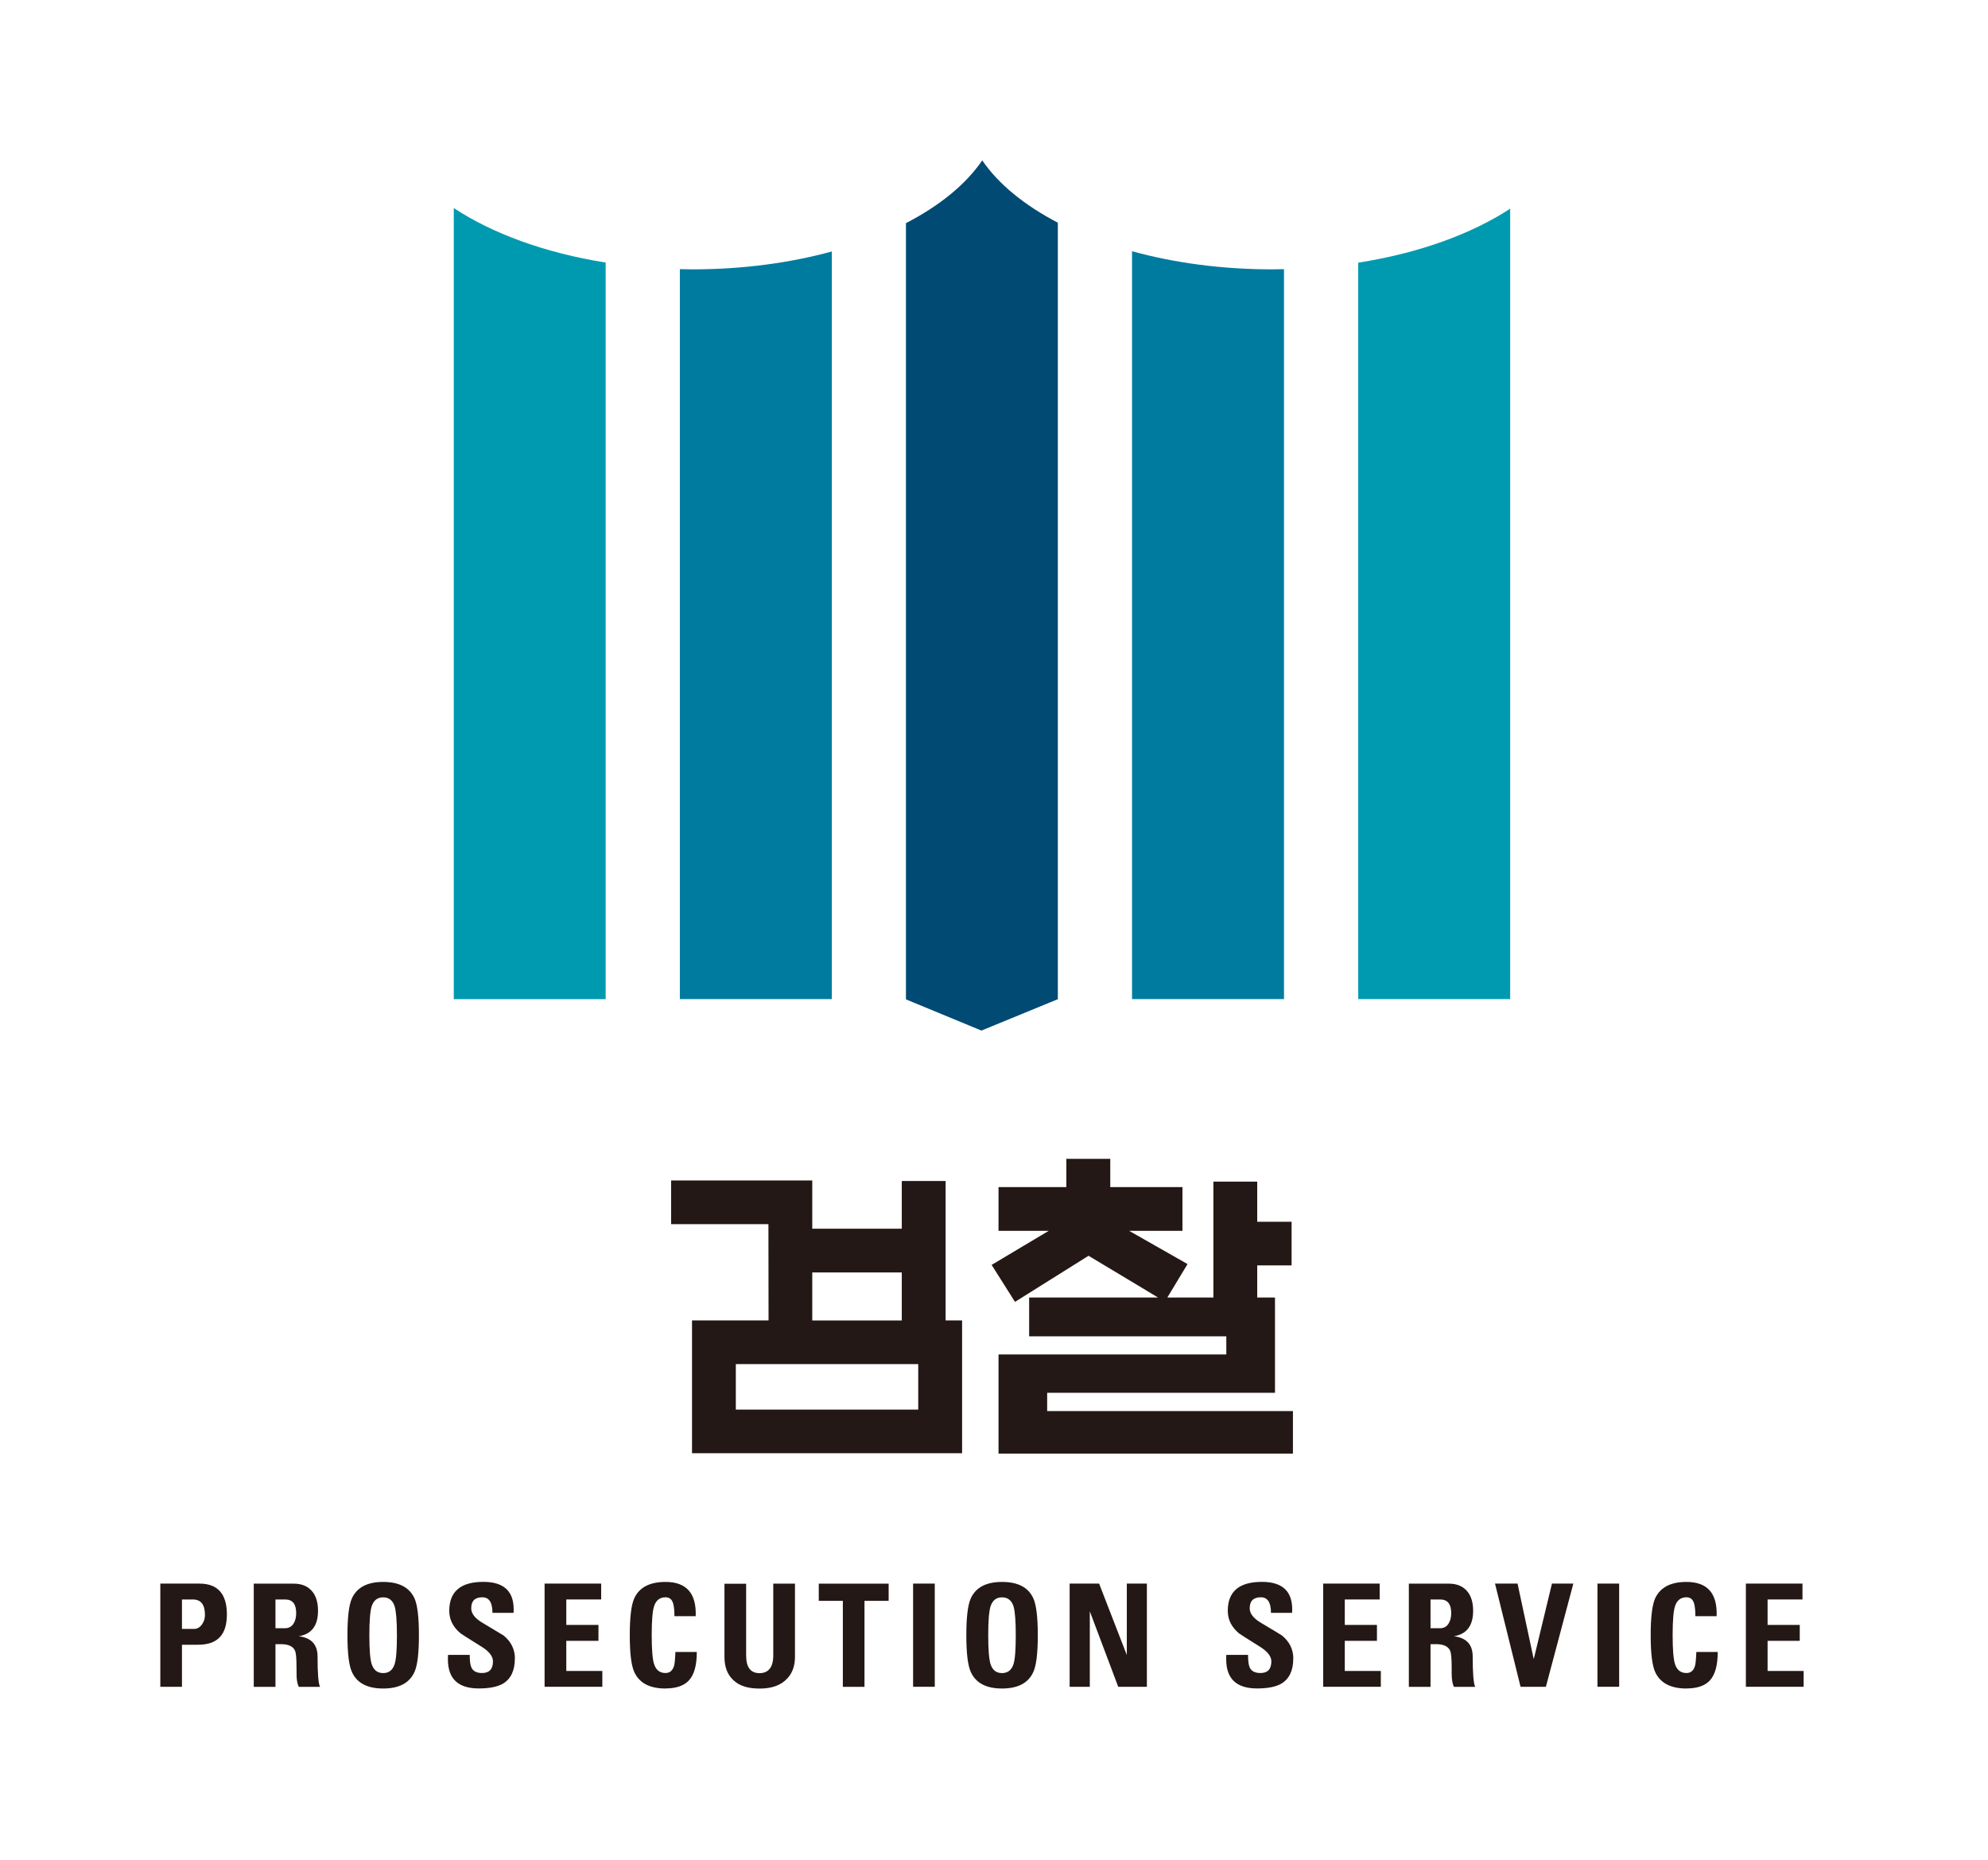 <svg width="62" height="58" viewBox="0 0 62 58" fill="none" xmlns="http://www.w3.org/2000/svg">
<path d="M42.359 8.192V31.159H47.098V6.508C45.884 7.302 44.24 7.897 42.359 8.192Z" fill="#009AB0"/>
<path d="M39.667 8.4C38.096 8.4 36.616 8.196 35.305 7.835V31.159H40.044V8.394C39.919 8.398 39.792 8.4 39.667 8.4Z" fill="#007BA0"/>
<path d="M14.152 6.488V31.16H18.889V8.188C17.006 7.889 15.363 7.288 14.152 6.488Z" fill="#009AB0"/>
<path d="M30.634 5C30.123 5.75 29.303 6.418 28.254 6.959V31.167L30.608 32.14L32.991 31.161V6.945C31.956 6.406 31.14 5.744 30.632 5H30.634Z" fill="#004A73"/>
<path d="M21.608 8.4C21.473 8.4 21.336 8.396 21.203 8.394V31.159H25.942V7.843C24.639 8.198 23.169 8.4 21.608 8.4Z" fill="#007BA0"/>
<path d="M29.489 36.831H28.124V38.319H25.332V36.815H20.93V38.177H23.965L23.969 41.18H21.582V45.321H30.005V41.18H29.491V36.83L29.489 36.831ZM25.332 39.683H28.124V41.182H25.332V39.683ZM22.948 43.961V42.542H28.637V43.961H22.948Z" fill="#231815"/>
<path d="M32.658 44.007V43.436H39.763V40.465H39.209V39.464H40.281V38.103H39.209V36.851H37.842V40.465H36.406L37.036 39.422L35.214 38.385H36.877V37.022H34.626V36.14H33.256V37.022H31.141V38.385H32.708L30.926 39.448L31.655 40.601L33.949 39.163L36.116 40.465H32.096V41.675H38.245V42.241H31.141V45.333H40.323V44.007H32.658Z" fill="#231815"/>
<path d="M5 52.605V49.387H6.216C6.79 49.387 7.076 49.708 7.076 50.35C7.076 50.991 6.776 51.294 6.176 51.294H5.675V52.605H5ZM5.675 49.882V50.801H6.051C6.15 50.801 6.233 50.755 6.297 50.662C6.359 50.58 6.392 50.482 6.392 50.368C6.392 50.043 6.267 49.882 6.015 49.882H5.675Z" fill="#231815"/>
<path d="M8.591 51.274V52.607H7.914V49.389H9.163C9.398 49.389 9.584 49.461 9.717 49.608C9.852 49.754 9.918 49.963 9.918 50.235C9.918 50.698 9.719 50.963 9.318 51.029C9.709 51.077 9.904 51.288 9.904 51.663C9.904 52.186 9.928 52.501 9.98 52.607H9.318C9.28 52.525 9.257 52.421 9.251 52.3C9.249 52.276 9.247 52.172 9.247 51.984C9.247 51.725 9.233 51.559 9.203 51.484C9.141 51.344 8.994 51.276 8.764 51.276H8.589L8.591 51.274ZM8.591 49.882V50.779H8.891C9.014 50.779 9.104 50.724 9.165 50.618C9.213 50.536 9.237 50.432 9.237 50.306C9.237 50.023 9.122 49.882 8.893 49.882H8.593H8.591Z" fill="#231815"/>
<path d="M11.95 52.659C11.454 52.659 11.128 52.487 10.975 52.142C10.882 51.938 10.836 51.554 10.836 50.997C10.836 50.44 10.882 50.053 10.975 49.848C11.13 49.507 11.454 49.335 11.95 49.335C12.445 49.335 12.769 49.505 12.927 49.848C13.019 50.053 13.065 50.436 13.065 50.997C13.065 51.559 13.019 51.938 12.927 52.142C12.771 52.487 12.447 52.659 11.95 52.659ZM11.95 52.178C12.129 52.178 12.248 52.084 12.308 51.897C12.357 51.743 12.379 51.442 12.379 50.997C12.379 50.552 12.354 50.251 12.308 50.097C12.248 49.91 12.129 49.816 11.95 49.816C11.77 49.816 11.652 49.91 11.591 50.097C11.543 50.251 11.519 50.552 11.519 50.997C11.519 51.442 11.543 51.743 11.591 51.897C11.652 52.084 11.77 52.178 11.95 52.178Z" fill="#231815"/>
<path d="M16.057 51.727C16.057 52.098 15.932 52.359 15.687 52.507C15.514 52.607 15.262 52.657 14.931 52.657C14.289 52.657 13.969 52.355 13.969 51.749C13.969 51.705 13.969 51.659 13.973 51.611H14.649C14.649 51.803 14.668 51.935 14.704 52.008C14.758 52.12 14.867 52.176 15.034 52.176C15.26 52.176 15.374 52.054 15.374 51.811C15.374 51.657 15.258 51.504 15.02 51.356C14.597 51.091 14.378 50.953 14.366 50.941C14.13 50.745 14.011 50.51 14.011 50.237C14.011 49.634 14.366 49.333 15.076 49.333C15.745 49.333 16.057 49.656 16.017 50.299H15.358C15.358 49.975 15.254 49.814 15.044 49.814C14.811 49.814 14.696 49.928 14.696 50.157C14.696 50.322 14.813 50.472 15.05 50.612C15.471 50.863 15.689 50.993 15.705 51.005C15.94 51.198 16.059 51.438 16.059 51.727H16.057Z" fill="#231815"/>
<path d="M18.785 52.605H16.984V49.387H18.749V49.882H17.661V50.676H18.664V51.172H17.661V52.112H18.785V52.607V52.605Z" fill="#231815"/>
<path d="M20.756 52.659C20.261 52.659 19.935 52.487 19.78 52.142C19.687 51.938 19.641 51.554 19.641 50.997C19.641 50.44 19.687 50.053 19.78 49.848C19.935 49.507 20.261 49.335 20.756 49.335C21.409 49.335 21.723 49.692 21.697 50.404H21.034C21.034 50.189 21.014 50.039 20.972 49.949C20.93 49.86 20.859 49.814 20.756 49.814C20.577 49.814 20.458 49.908 20.398 50.095C20.349 50.249 20.325 50.55 20.325 50.995C20.325 51.44 20.349 51.741 20.398 51.895C20.458 52.082 20.577 52.176 20.756 52.176C20.889 52.176 20.98 52.1 21.024 51.944C21.042 51.875 21.056 51.735 21.064 51.52H21.731C21.731 51.938 21.649 52.234 21.479 52.413C21.326 52.575 21.085 52.657 20.754 52.657L20.756 52.659Z" fill="#231815"/>
<path d="M24.116 49.389H24.793V51.671C24.793 51.948 24.715 52.172 24.555 52.344C24.362 52.555 24.076 52.661 23.695 52.661C23.315 52.661 23.055 52.573 22.868 52.395C22.686 52.226 22.594 51.986 22.594 51.673V49.391H23.27V51.629C23.27 51.998 23.409 52.18 23.687 52.18C23.965 52.18 24.116 51.996 24.116 51.629V49.391V49.389Z" fill="#231815"/>
<path d="M25.535 49.389H27.714V49.925H26.961V52.607H26.286V49.925H25.535V49.389Z" fill="#231815"/>
<path d="M29.153 52.605H28.477V49.387H29.153V52.605Z" fill="#231815"/>
<path d="M31.25 52.659C30.755 52.659 30.431 52.487 30.276 52.142C30.183 51.938 30.137 51.554 30.137 50.997C30.137 50.44 30.183 50.053 30.276 49.848C30.431 49.507 30.755 49.335 31.25 49.335C31.746 49.335 32.072 49.505 32.227 49.848C32.32 50.053 32.366 50.436 32.366 50.997C32.366 51.559 32.32 51.938 32.227 52.142C32.072 52.487 31.748 52.659 31.25 52.659ZM31.25 52.178C31.43 52.178 31.549 52.084 31.609 51.897C31.657 51.743 31.679 51.442 31.679 50.997C31.679 50.552 31.655 50.251 31.609 50.097C31.549 49.91 31.43 49.816 31.25 49.816C31.071 49.816 30.952 49.91 30.892 50.097C30.844 50.251 30.82 50.552 30.82 50.997C30.82 51.442 30.844 51.743 30.892 51.897C30.95 52.084 31.071 52.178 31.25 52.178Z" fill="#231815"/>
<path d="M33.986 52.605H33.359V49.387H34.278L35.142 51.615V49.387H35.768V52.605H34.874L33.988 50.251V52.605H33.986Z" fill="#231815"/>
<path d="M40.333 51.727C40.333 52.098 40.208 52.359 39.962 52.507C39.789 52.607 39.537 52.657 39.205 52.657C38.562 52.657 38.242 52.355 38.242 51.749C38.242 51.705 38.242 51.659 38.246 51.611H38.923C38.923 51.803 38.941 51.935 38.977 52.008C39.032 52.12 39.142 52.176 39.31 52.176C39.537 52.176 39.65 52.054 39.65 51.811C39.65 51.657 39.531 51.504 39.295 51.356C38.873 51.091 38.653 50.953 38.643 50.941C38.407 50.745 38.291 50.51 38.291 50.237C38.291 49.634 38.645 49.333 39.356 49.333C40.025 49.333 40.337 49.656 40.297 50.299H39.638C39.638 49.975 39.533 49.814 39.324 49.814C39.09 49.814 38.975 49.928 38.975 50.157C38.975 50.322 39.092 50.472 39.328 50.612C39.749 50.863 39.966 50.993 39.98 51.005C40.216 51.198 40.335 51.438 40.335 51.727H40.333Z" fill="#231815"/>
<path d="M43.064 52.605H41.266V49.387H43.028V49.882H41.94V50.676H42.943V51.172H41.94V52.112H43.064V52.607V52.605Z" fill="#231815"/>
<path d="M44.614 51.274V52.607H43.938V49.389H45.186C45.422 49.389 45.607 49.461 45.742 49.608C45.875 49.754 45.943 49.963 45.943 50.235C45.943 50.698 45.744 50.963 45.343 51.029C45.734 51.077 45.929 51.288 45.929 51.663C45.929 52.186 45.956 52.501 46.006 52.607H45.343C45.305 52.525 45.283 52.421 45.277 52.3C45.273 52.276 45.273 52.172 45.273 51.984C45.273 51.725 45.257 51.559 45.228 51.484C45.166 51.344 45.019 51.276 44.789 51.276H44.614V51.274ZM44.614 49.882V50.779H44.914C45.037 50.779 45.128 50.724 45.186 50.618C45.234 50.536 45.259 50.432 45.259 50.306C45.259 50.023 45.144 49.882 44.914 49.882H44.614Z" fill="#231815"/>
<path d="M47.422 52.605L46.625 49.387H47.328L47.829 51.727H47.837L48.401 49.387H49.068L48.212 52.605H47.42H47.422Z" fill="#231815"/>
<path d="M50.497 52.605H49.82V49.387H50.497V52.605Z" fill="#231815"/>
<path d="M52.596 52.659C52.101 52.659 51.776 52.487 51.619 52.142C51.527 51.938 51.48 51.554 51.48 50.997C51.48 50.44 51.527 50.053 51.619 49.848C51.775 49.507 52.101 49.335 52.596 49.335C53.251 49.335 53.563 49.692 53.537 50.404H52.874C52.874 50.189 52.854 50.039 52.812 49.949C52.769 49.86 52.699 49.814 52.596 49.814C52.417 49.814 52.298 49.908 52.238 50.095C52.189 50.249 52.165 50.55 52.165 50.995C52.165 51.44 52.189 51.741 52.238 51.895C52.296 52.082 52.417 52.176 52.596 52.176C52.731 52.176 52.82 52.1 52.864 51.944C52.882 51.875 52.896 51.735 52.904 51.52H53.571C53.571 51.938 53.488 52.234 53.321 52.413C53.168 52.575 52.928 52.657 52.596 52.657V52.659Z" fill="#231815"/>
<path d="M56.25 52.605H54.449V49.387H56.214V49.882H55.126V50.676H56.129V51.172H55.126V52.112H56.25V52.607V52.605Z" fill="#231815"/>
</svg>
